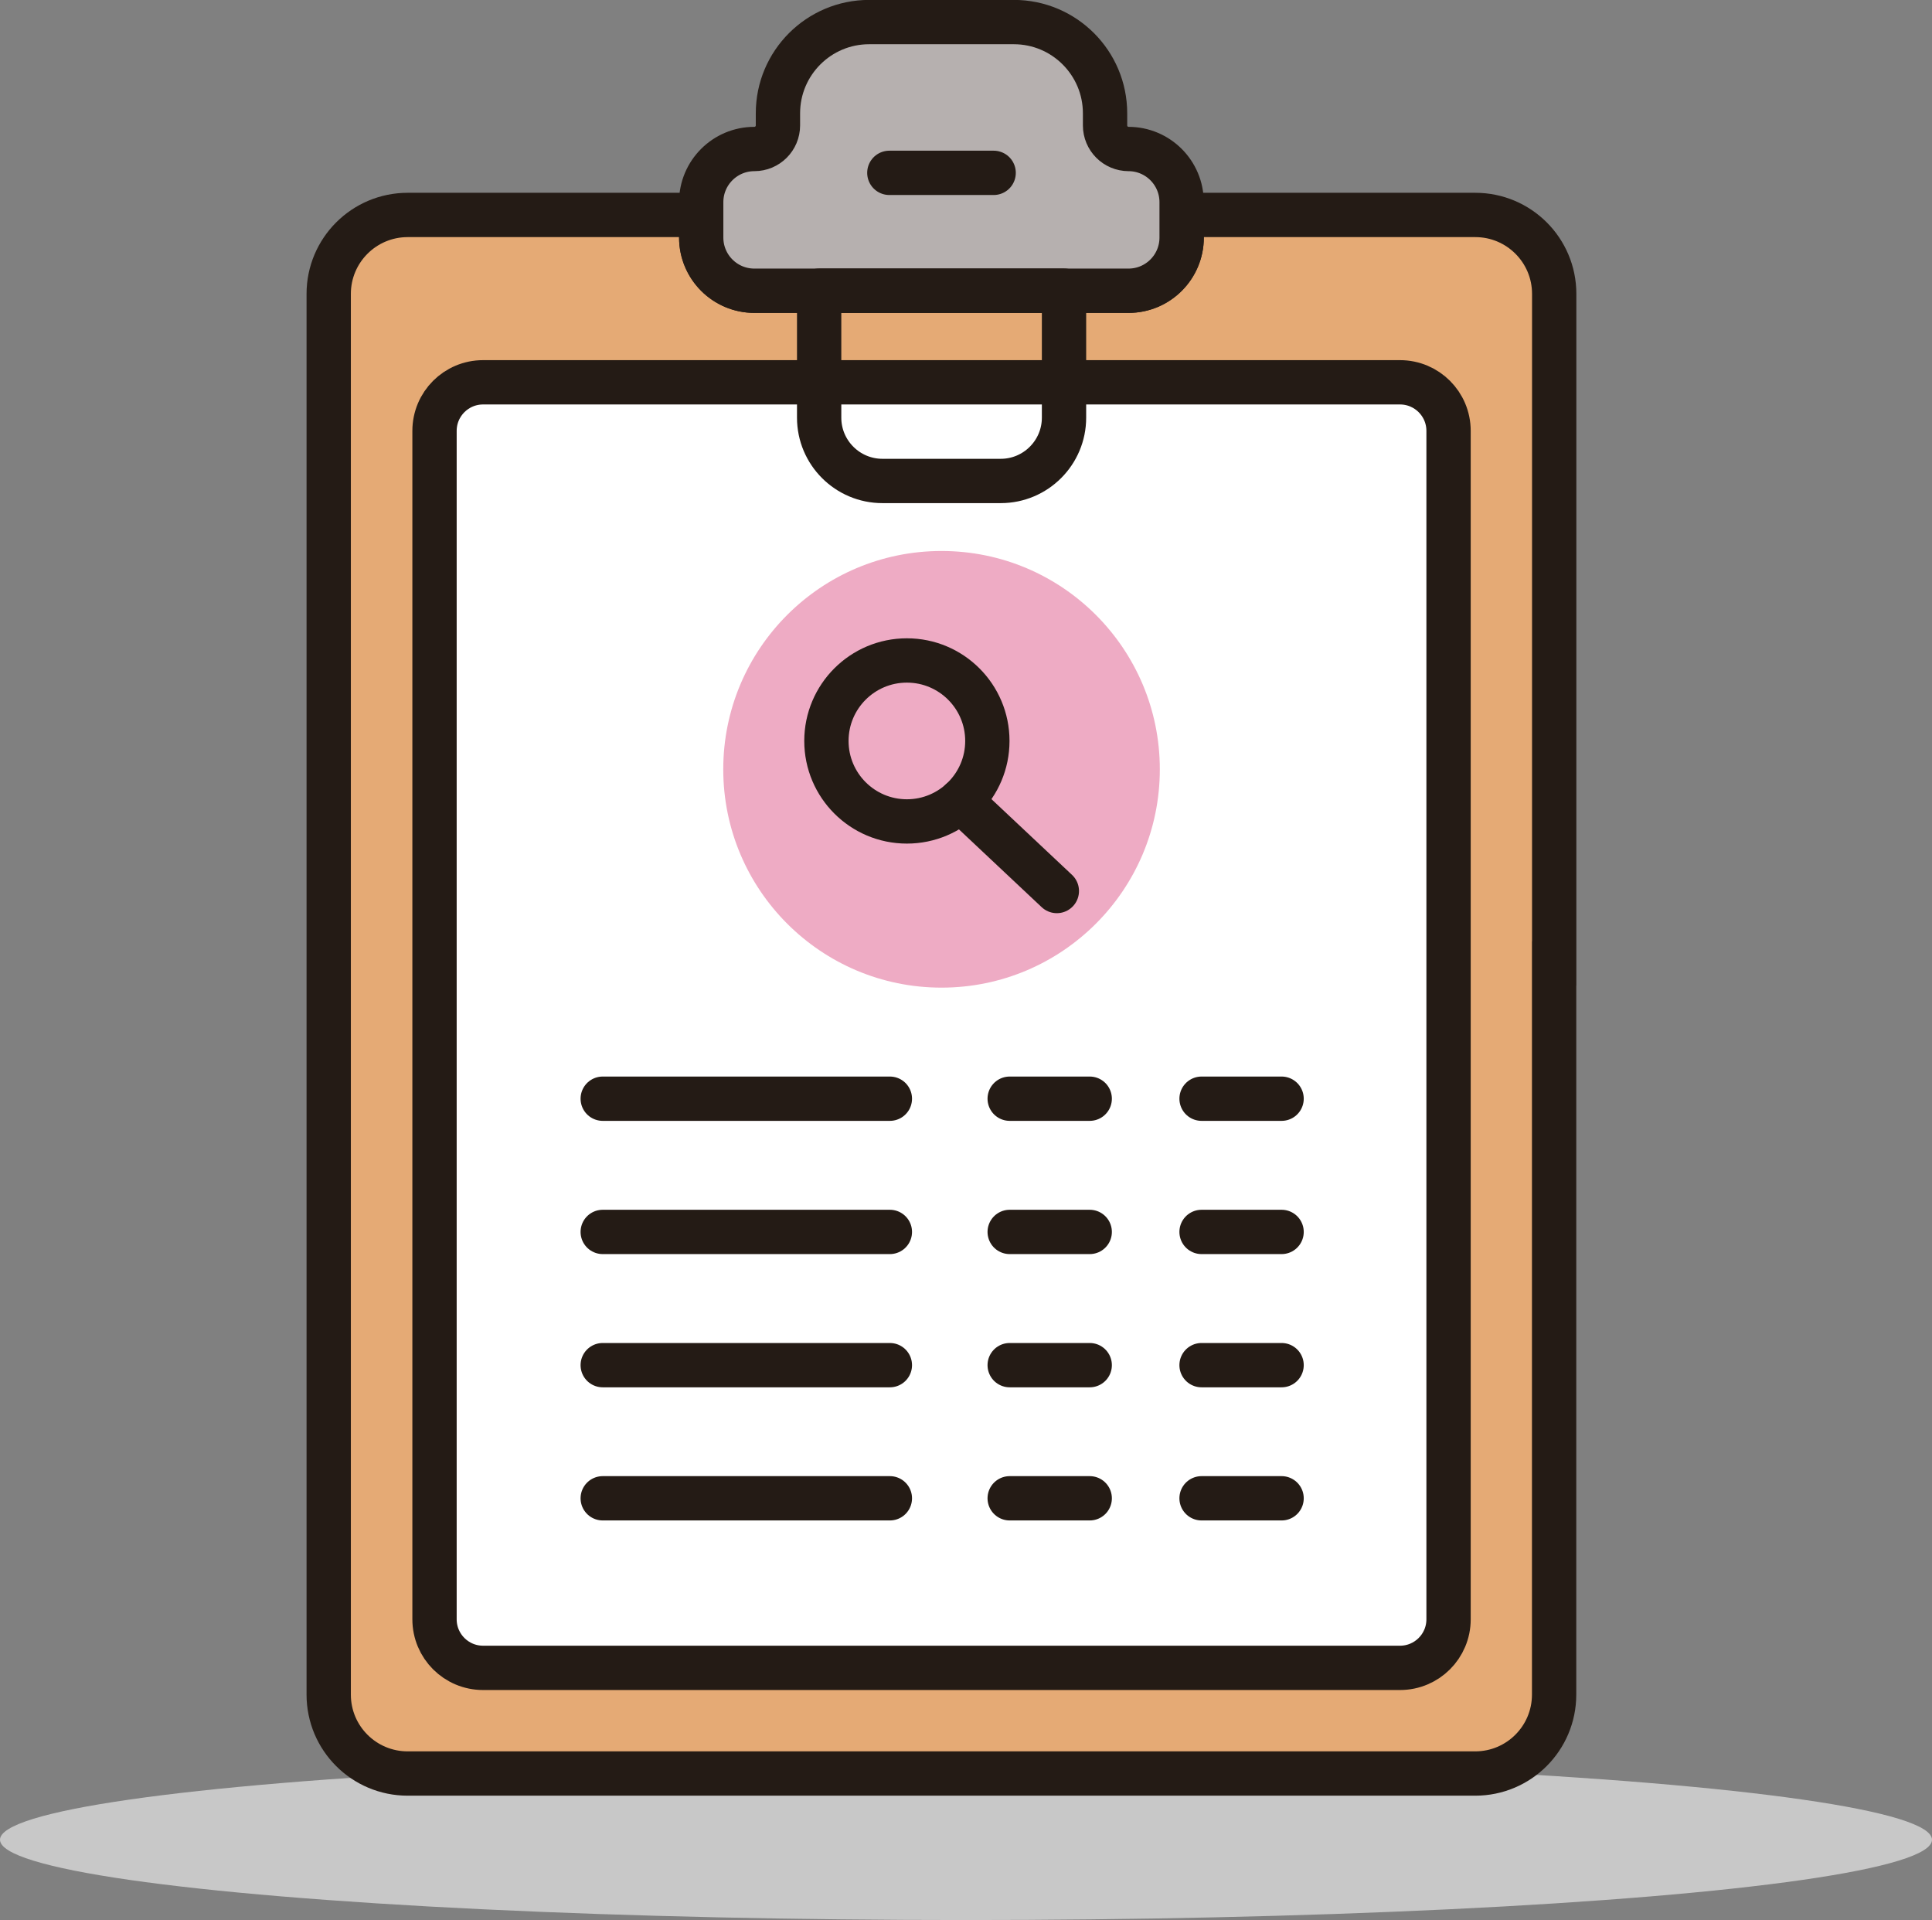 <svg viewBox="0 0 218 216.61" xmlns="http://www.w3.org/2000/svg" id="Ebene_2"><rect x="0" y="0" width="218" height="216.61" fill="#808080" stroke="none"/><defs><style>.cls-1,.cls-2,.cls-3,.cls-4,.cls-5{stroke:#241b15;stroke-width:5px;}.cls-1,.cls-2,.cls-4{stroke-linecap:round;stroke-linejoin:round;}.cls-1,.cls-5{fill:none;}.cls-6{fill:#c8c8c8;}.cls-6,.cls-7{stroke-width:0px;}.cls-2{fill:#fff;}.cls-3{fill:#e5aa75;}.cls-3,.cls-5{stroke-miterlimit:10;}.cls-7{fill:#eeabc4;}.cls-4{fill:#b6b0af;}</style></defs><g id="INhaltsstoffe"><ellipse ry="9.06" rx="109" cy="207.55" cx="109" class="cls-6"></ellipse><g id="g831"><path d="M175.37,108.69V33.15c0-4.92-3.99-8.9-8.9-8.9h-33.13v2.55c0,3.31-2.68,6-6,6h-42.21c-3.31,0-6-2.68-6-6v-2.55h-33.13c-4.92,0-8.91,3.99-8.91,8.9v158.03c0,4.92,3.99,8.9,8.91,8.9h120.46c4.92,0,8.9-3.99,8.9-8.9v-82.49Z" class="cls-3" id="path833"></path></g><path d="M113.2,188.16h44.77c3.03,0,5.48-2.45,5.48-5.48V48.61c0-3.03-2.45-5.48-5.48-5.48H54.51c-3.03,0-5.48,2.45-5.48,5.48v134.07c0,3.03,2.45,5.48,5.48,5.48h58.69Z" class="cls-2" id="path829"></path><circle r="24.63" cy="86.79" cx="106.24" class="cls-7"></circle><circle r="9.08" cy="83.59" cx="102.33" class="cls-5"></circle><line y2="100.52" x2="119.25" y1="90.33" x1="108.41" class="cls-1"></line><g id="g751"><path d="M127.35,16.81h0c-1.47,0-2.66-1.19-2.66-2.66v-1.37c0-5.68-4.61-10.29-10.29-10.29h-16.33c-5.68,0-10.29,4.61-10.29,10.29v1.37c0,1.47-1.19,2.66-2.66,2.66-3.31,0-6,2.68-6,6v3.99c0,3.31,2.68,6,6,6h42.21c3.31,0,6-2.68,6-6v-3.99c0-3.31-2.68-6-6-6Z" class="cls-4" id="path753"></path></g><g id="g755"><path d="M100.35,19.5h11.77" class="cls-1" id="path757"></path></g><g id="g759"><path d="M92.43,32.79v14.33c0,3.94,3.2,7.14,7.14,7.14h13.35c3.94,0,7.14-3.2,7.14-7.14v-14.33h-27.63Z" class="cls-1" id="path761"></path></g><g id="g763"><path d="M135.58,123.95h9.03" class="cls-1" id="path765"></path></g><g id="g767"><path d="M135.58,138.98h9.03" class="cls-1" id="path769"></path></g><g id="g771"><path d="M135.58,154.01h9.03" class="cls-1" id="path773"></path></g><g id="g775"><path d="M135.58,169.03h9.03" class="cls-1" id="path777"></path></g><g id="g779"><path d="M113.93,123.95h9.03" class="cls-1" id="path781"></path></g><g id="g783"><path d="M113.93,138.98h9.03" class="cls-1" id="path785"></path></g><g id="g787"><path d="M113.93,154.01h9.03" class="cls-1" id="path789"></path></g><g id="g791"><path d="M113.93,169.03h9.03" class="cls-1" id="path793"></path></g><g id="g795"><path d="M68.01,123.95h32.4" class="cls-1" id="path797"></path></g><g id="g799"><path d="M68.01,138.98h32.4" class="cls-1" id="path801"></path></g><g id="g803"><path d="M68.01,154.01h32.4" class="cls-1" id="path805"></path></g><g id="g807"><path d="M68.01,169.03h32.4" class="cls-1" id="path809"></path></g></g></svg>